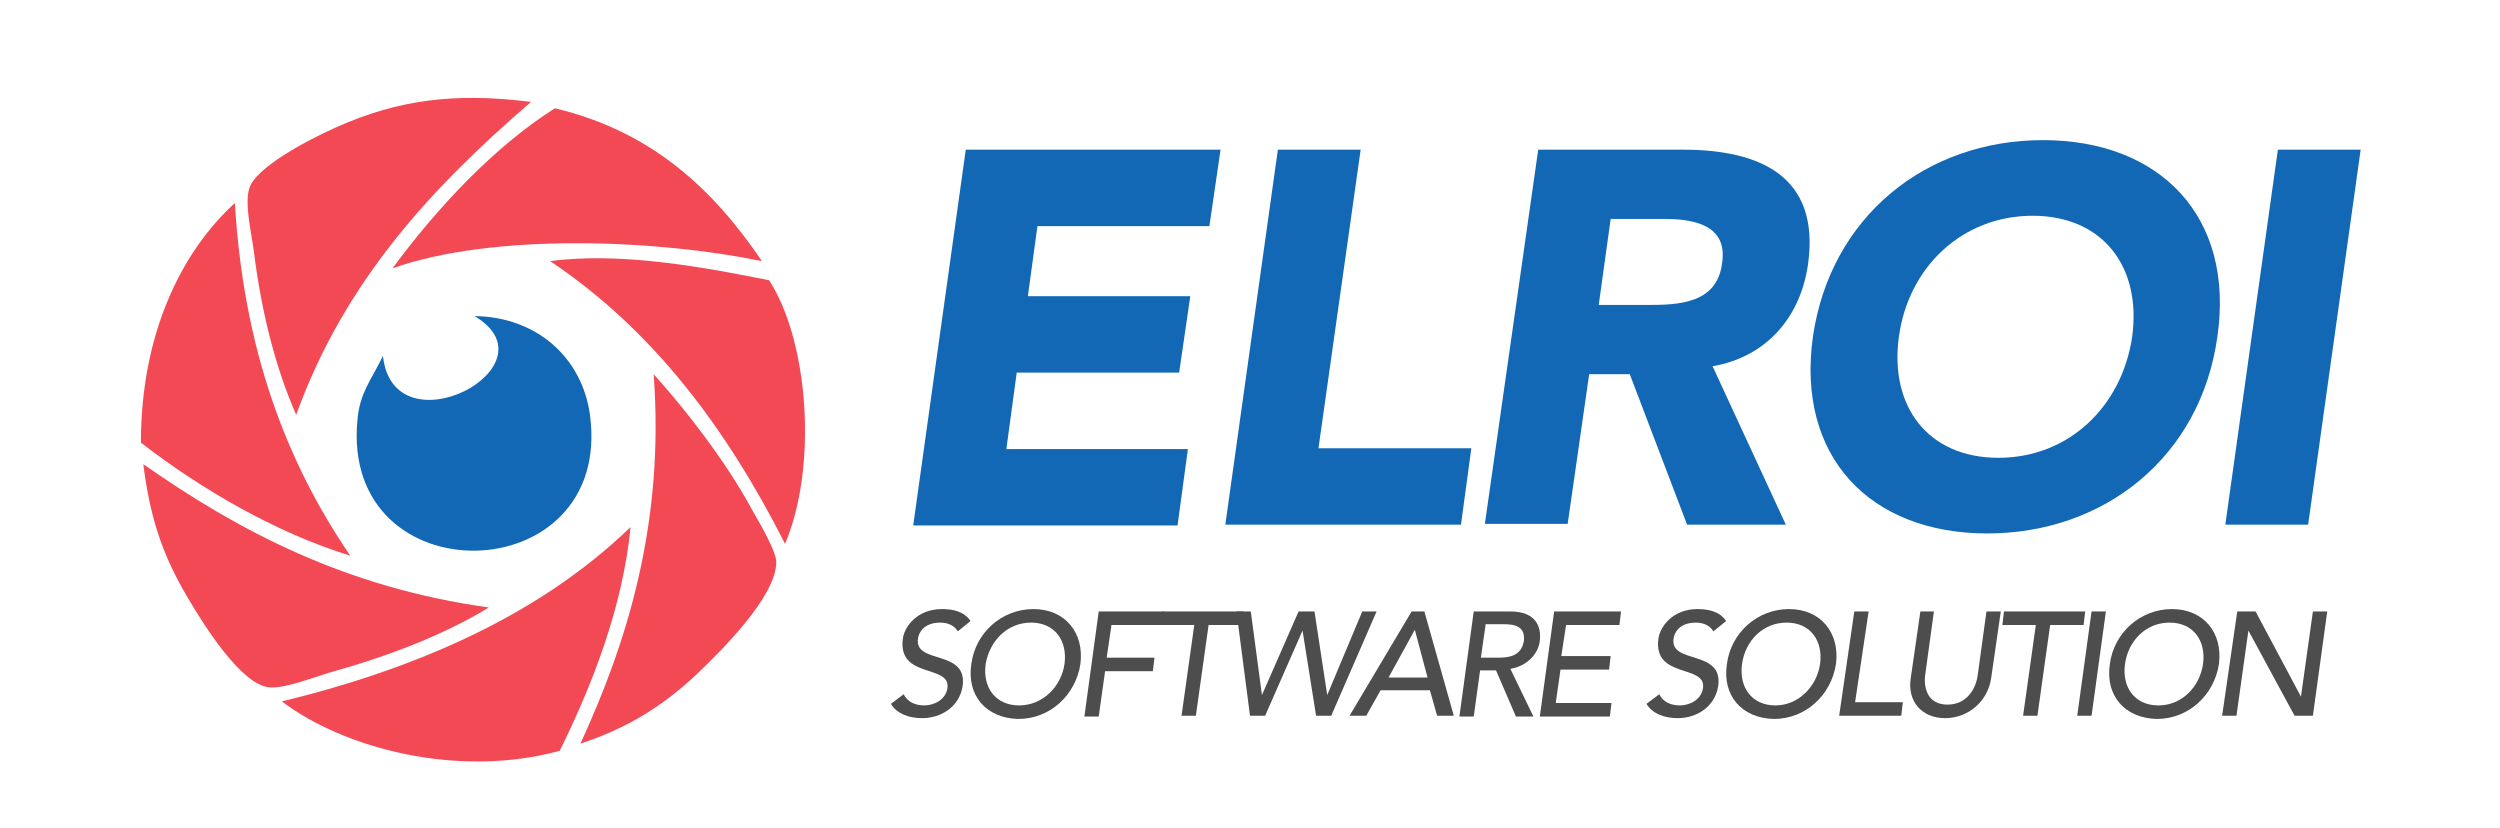 <?xml version="1.0" encoding="utf-8"?>
<!-- Generator: Adobe Illustrator 25.2.1, SVG Export Plug-In . SVG Version: 6.00 Build 0)  -->
<svg version="1.1" id="Layer_1" xmlns="http://www.w3.org/2000/svg" xmlns:xlink="http://www.w3.org/1999/xlink" x="0px" y="0px"
	 viewBox="0 0 314 104" style="enable-background:new 0 0 314 104;" xml:space="preserve">
<style type="text/css">
	.st0{fill-rule:evenodd;clip-rule:evenodd;fill:#1268B5;}
	.st1{fill-rule:evenodd;clip-rule:evenodd;fill:#F24955;}
	.st2{fill:#1268B5;}
	.st3{fill:#4D4D4D;}
</style>
<g>
	<path class="st0" d="M59.6,39.7c7.8,0.1,13.5,5.2,14.5,12.4c3,22.3-31.4,23-29.2,0.6c0.3-3.4,1.7-4.9,3.2-8
		C49.4,56.9,70.2,46,59.6,39.7z"/>
	<g>
		<g>
			<path class="st1" d="M37.2,52.1c6.1-16.9,17.2-28.7,29.5-39.3C57.2,11.6,50,12.5,42.2,16c-3.6,1.6-10.2,5.1-10.9,7.7
				c-0.6,2,0.3,5.6,0.6,8C32.9,39.6,34.7,46.4,37.2,52.1z"/>
			<path class="st1" d="M49.3,33.7c12.7-4.5,33.4-3.6,46.4-0.9c-6.1-9-13.8-16.3-26-19.2C62.1,18.4,54.9,26.1,49.3,33.7z"/>
			<path class="st1" d="M96.6,35.2c-8-1.6-18.6-3.6-27.5-2.4c13,8.7,22.2,21.1,29.5,35.5C102.7,58.7,101.6,42.9,96.6,35.2z"/>
			<path class="st1" d="M82.1,47c1.4,18.8-3.4,33.8-9.2,46.4c5.8-1.9,10.4-4.7,14.8-8.9c2.6-2.5,9.8-9.5,9.8-13.9
				c0-1.3-1.9-4.6-3-6.5C91.1,57.8,85.9,51.2,82.1,47z"/>
			<path class="st1" d="M61.4,76.3c-18-2.5-31.4-9.6-43.4-18c0.8,6.3,2.2,11.1,5.6,16.8c2,3.4,6.5,10.6,10,11.2
				c1.9,0.3,5.4-1.1,7.7-1.8C48.9,82.4,55.8,79.7,61.4,76.3z"/>
			<path class="st1" d="M35.4,88.1c7.8,5.9,22.1,9.7,34.9,6.2c4-8.1,7.9-17.9,8.9-28.1C68,77,53,83.8,35.4,88.1z"/>
			<path class="st1" d="M29.5,25.5c-6.7,6.1-11.8,16.4-11.8,30.1c7.5,5.8,16.9,11.3,26.3,14.2C36,58.1,30.6,44,29.5,25.5z"/>
		</g>
	</g>
</g>
<g>
	<path class="st2" d="M121.3,18.8h32l-1.4,9.6h-21.6l-1.2,8.8h20.4l-1.4,9.6h-20.4l-1.3,9.6h22.8l-1.3,9.6h-33.2L121.3,18.8z"/>
	<path class="st2" d="M160.5,18.8h10.4l-5.3,37.5h19.2l-1.3,9.6h-29.6L160.5,18.8z"/>
	<path class="st2" d="M193.2,18.8h18.2c9.6,0,17.2,3.3,15.7,14.3c-0.9,6.6-5.1,11.7-12,12.9l9.2,19.9h-12.4L204.7,47h-5.1l-2.7,18.8
		h-10.4L193.2,18.8z M200.8,38.3h6.1c3.8,0,8.8-0.1,9.4-5.3c0.7-4.7-3.5-5.5-7.2-5.5h-6.8L200.8,38.3z"/>
	<path class="st2" d="M256.6,17.6c14.7,0,24.1,9.6,21.9,24.7C276.4,57.4,264.3,67,249.6,67s-24-9.6-21.9-24.7
		C229.9,27.2,241.9,17.6,256.6,17.6z M251,57.5c8.8,0,15.5-6.4,16.8-15.2c1.2-8.8-3.7-15.2-12.5-15.2c-8.8,0-15.6,6.4-16.8,15.2
		C237.3,51.1,242.2,57.5,251,57.5z"/>
	<path class="st2" d="M286.1,18.8h10.4l-6.6,47.1h-10.4L286.1,18.8z"/>
</g>
<g>
	<path class="st3" d="M113.5,87.2c0.5,1,1.5,1.4,2.6,1.4c1.2,0,2.7-0.7,2.9-2.2c0.4-3-6.3-1.1-5.6-6.2c0.2-1.5,1.8-3.7,4.9-3.7
		c1.4,0,2.8,0.3,3.6,1.5l-1.6,1.3c-0.4-0.7-1.2-1.1-2.2-1.1c-2,0-2.7,1.2-2.8,2c-0.5,3.3,6.3,1.3,5.6,6c-0.4,2.5-2.6,4-5.1,4
		c-1.7,0-3.2-0.6-3.9-1.8L113.5,87.2z"/>
	<path class="st3" d="M122,83.4c0.5-3.9,3.8-6.9,7.8-6.9c4,0,6.4,3,5.9,6.9c-0.6,3.9-3.8,6.9-7.8,6.9
		C123.8,90.2,121.4,87.3,122,83.4z M133.7,83.4c0.4-2.9-1.2-5.2-4.2-5.2s-5.2,2.3-5.7,5.2c-0.4,2.9,1.2,5.2,4.2,5.2
		C131,88.6,133.3,86.2,133.7,83.4z"/>
	<path class="st3" d="M138,76.8h8.2l-0.2,1.7h-6.4l-0.6,4.1h6l-0.2,1.7h-6l-0.8,5.7h-1.8L138,76.8z"/>
	<path class="st3" d="M150,78.5h-4.2l0.2-1.7h10.2l-0.2,1.7h-4.2l-1.6,11.4h-1.8L150,78.5z"/>
	<path class="st3" d="M155.3,76.8h1.8l1.4,10.5h0l4.6-10.5h2l1.6,10.5h0l4.4-10.5h1.8l-5.7,13.1h-1.9l-1.7-10.7h0l-4.7,10.7h-1.9
		L155.3,76.8z"/>
	<path class="st3" d="M177.3,76.8h1.6l3.7,13.1h-2.1l-0.9-3.2h-6.2l-1.8,3.2h-2.1L177.3,76.8z M179.3,85.1l-1.6-6h0l-3.3,6H179.3z"
		/>
	<path class="st3" d="M185.1,76.8h4.6c3.3,0,3.9,2,3.7,3.7c-0.2,1.7-1.7,3.2-3.7,3.5l2.9,6h-2.2l-2.5-5.8h-2l-0.8,5.8h-1.8
		L185.1,76.8z M186,82.6h2.3c1.4,0,2.8-0.3,3.1-2.1c0.2-1.8-1.1-2.1-2.5-2.1h-2.3L186,82.6z"/>
	<path class="st3" d="M195.2,76.8h8.4l-0.2,1.7h-6.7l-0.6,3.9h6.2l-0.2,1.7H196l-0.6,4.2h7l-0.2,1.7h-8.8L195.2,76.8z"/>
	<path class="st3" d="M208.4,87.2c0.5,1,1.5,1.4,2.6,1.4c1.2,0,2.7-0.7,2.9-2.2c0.4-3-6.3-1.1-5.6-6.2c0.2-1.5,1.8-3.7,4.9-3.7
		c1.4,0,2.8,0.3,3.6,1.5l-1.6,1.3c-0.4-0.7-1.2-1.1-2.2-1.1c-2,0-2.7,1.2-2.8,2c-0.5,3.3,6.3,1.3,5.6,6c-0.4,2.5-2.6,4-5.1,4
		c-1.7,0-3.2-0.6-3.9-1.8L208.4,87.2z"/>
	<path class="st3" d="M216.9,83.4c0.5-3.9,3.8-6.9,7.8-6.9s6.4,3,5.9,6.9c-0.6,3.9-3.8,6.9-7.8,6.9
		C218.7,90.2,216.3,87.3,216.9,83.4z M228.6,83.4c0.4-2.9-1.2-5.2-4.2-5.2c-3,0-5.2,2.3-5.6,5.2c-0.4,2.9,1.2,5.2,4.2,5.2
		C225.9,88.6,228.2,86.2,228.6,83.4z"/>
	<path class="st3" d="M232.9,76.8h1.8L233,88.2h6l-0.2,1.7H231L232.9,76.8z"/>
	<path class="st3" d="M242.9,76.8l-1.1,8c-0.2,1.6,0.3,3.7,2.8,3.7c2.5,0,3.6-2.1,3.8-3.7l1.1-8h1.8l-1.2,8.3
		c-0.4,3-2.9,5.1-5.8,5.1c-2.9,0-4.8-2.1-4.3-5.1l1.2-8.3H242.9z"/>
	<path class="st3" d="M255.7,78.5h-4.2l0.2-1.7h10.2l-0.2,1.7h-4.2l-1.6,11.4h-1.8L255.7,78.5z"/>
	<path class="st3" d="M262.7,76.8h1.8l-1.8,13.1h-1.8L262.7,76.8z"/>
	<path class="st3" d="M265,83.4c0.5-3.9,3.8-6.9,7.8-6.9c4,0,6.4,3,5.9,6.9c-0.6,3.9-3.8,6.9-7.8,6.9
		C266.8,90.2,264.4,87.3,265,83.4z M276.7,83.4c0.4-2.9-1.2-5.2-4.2-5.2c-3,0-5.2,2.3-5.6,5.2c-0.4,2.9,1.2,5.2,4.2,5.2
		C274.1,88.6,276.3,86.2,276.7,83.4z"/>
	<path class="st3" d="M281,76.8h2.3l5.7,10.7h0l1.5-10.7h1.8l-1.8,13.1h-2.3l-5.8-10.7h0l-1.5,10.7h-1.8L281,76.8z"/>
</g>
</svg>
